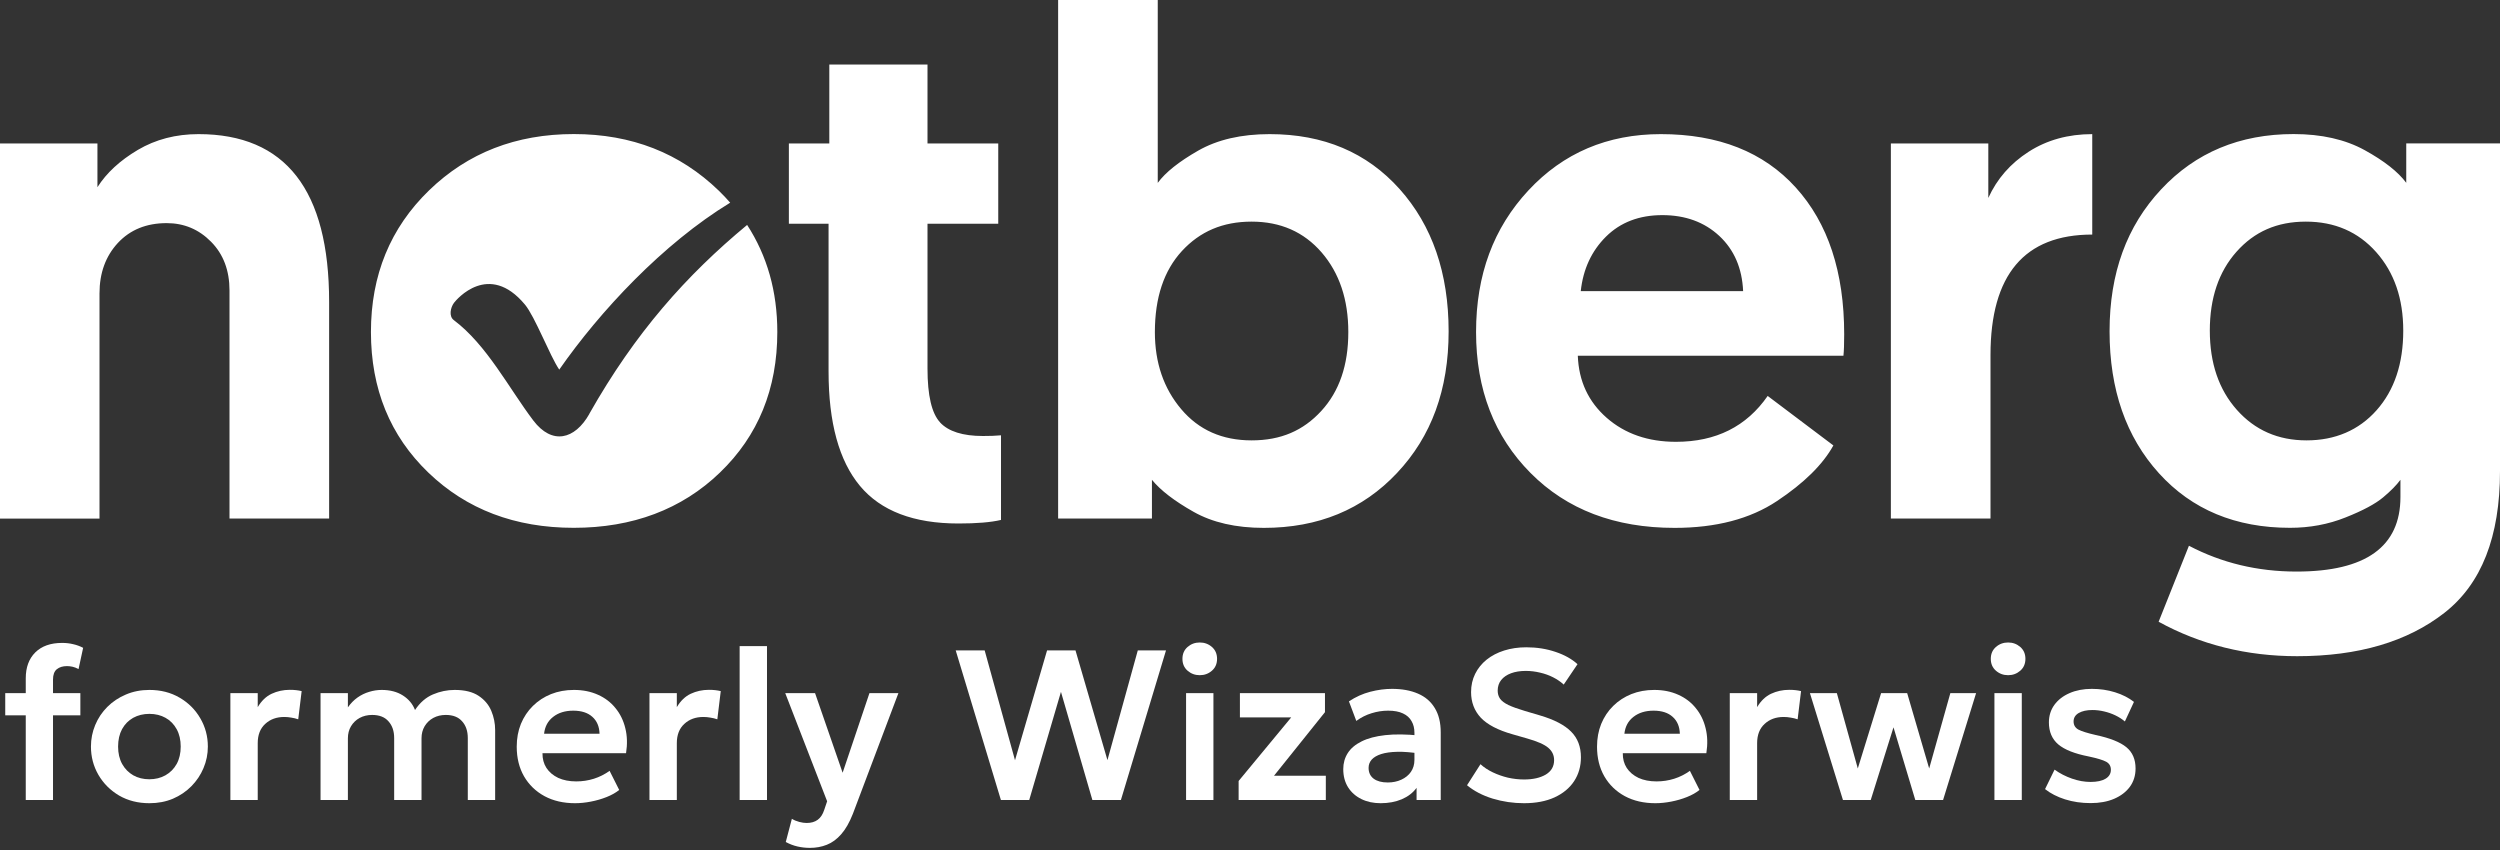 <svg width="400" height="136" viewBox="0 0 400 136" fill="none" xmlns="http://www.w3.org/2000/svg">
<rect x="0" y="0" width="400" height="136" fill="#333333" stroke="none"/>
<path d="M4.121 128V108.526C4.121 106.782 4.628 105.402 5.642 104.388C6.668 103.373 8.099 102.866 9.934 102.866C10.572 102.866 11.165 102.935 11.712 103.071C12.271 103.197 12.801 103.39 13.302 103.653L12.567 107.055C12.236 106.873 11.917 106.747 11.609 106.679C11.302 106.611 11.005 106.576 10.72 106.576C10.048 106.576 9.506 106.742 9.096 107.072C8.686 107.403 8.481 107.956 8.481 108.731V110.902H12.858V114.458H8.481V128H4.121ZM0.838 114.458V110.902H4.616V114.458H0.838Z" fill="white"/>
<path d="M23.905 128.513C22.081 128.513 20.462 128.103 19.049 127.282C17.647 126.45 16.547 125.35 15.749 123.982C14.951 122.603 14.552 121.092 14.552 119.451C14.552 118.243 14.78 117.092 15.236 115.997C15.692 114.903 16.336 113.94 17.168 113.108C18.012 112.264 19.003 111.603 20.143 111.124C21.283 110.634 22.537 110.389 23.905 110.389C25.717 110.389 27.324 110.8 28.726 111.62C30.14 112.441 31.245 113.541 32.043 114.92C32.852 116.299 33.257 117.81 33.257 119.451C33.257 120.659 33.023 121.811 32.556 122.905C32.1 123.988 31.456 124.951 30.624 125.794C29.792 126.638 28.806 127.305 27.666 127.795C26.526 128.274 25.273 128.513 23.905 128.513ZM23.888 124.683C24.857 124.683 25.717 124.472 26.469 124.05C27.233 123.617 27.831 123.013 28.265 122.238C28.698 121.452 28.914 120.523 28.914 119.451C28.914 118.38 28.698 117.451 28.265 116.664C27.831 115.878 27.239 115.274 26.486 114.852C25.734 114.43 24.873 114.219 23.905 114.219C22.936 114.219 22.07 114.43 21.306 114.852C20.553 115.274 19.961 115.878 19.528 116.664C19.106 117.451 18.895 118.38 18.895 119.451C18.895 120.523 19.112 121.452 19.545 122.238C19.978 123.013 20.571 123.617 21.323 124.05C22.075 124.472 22.93 124.683 23.888 124.683Z" fill="white"/>
<path d="M36.86 128V110.902H41.237V113.142C41.83 112.139 42.57 111.426 43.459 111.005C44.36 110.583 45.329 110.372 46.366 110.372C46.731 110.372 47.067 110.389 47.375 110.423C47.683 110.458 47.979 110.509 48.264 110.577L47.717 115.091C47.364 114.966 46.993 114.875 46.605 114.818C46.229 114.749 45.853 114.715 45.477 114.715C44.246 114.715 43.232 115.085 42.434 115.826C41.636 116.556 41.237 117.582 41.237 118.904V128H36.86Z" fill="white"/>
<path d="M51.286 128V110.902H55.663V113.176C56.108 112.538 56.621 112.014 57.202 111.603C57.783 111.193 58.404 110.891 59.066 110.697C59.727 110.492 60.394 110.389 61.066 110.389C62.411 110.389 63.545 110.686 64.469 111.278C65.392 111.871 66.036 112.646 66.401 113.604C67.187 112.418 68.145 111.586 69.273 111.107C70.401 110.629 71.558 110.389 72.744 110.389C74.351 110.389 75.628 110.703 76.574 111.33C77.52 111.957 78.198 112.76 78.608 113.74C79.019 114.721 79.224 115.747 79.224 116.818V128H74.847V118.083C74.847 116.978 74.545 116.088 73.941 115.416C73.348 114.732 72.476 114.39 71.325 114.39C70.584 114.39 69.917 114.55 69.324 114.869C68.743 115.188 68.281 115.633 67.939 116.202C67.609 116.761 67.444 117.399 67.444 118.117V128H63.066V118.083C63.066 116.978 62.764 116.088 62.16 115.416C61.568 114.732 60.696 114.39 59.544 114.39C58.803 114.39 58.137 114.55 57.544 114.869C56.963 115.188 56.501 115.633 56.159 116.202C55.828 116.761 55.663 117.399 55.663 118.117V128H51.286Z" fill="white"/>
<path d="M92.012 128.513C90.154 128.513 88.524 128.137 87.122 127.384C85.72 126.621 84.626 125.561 83.839 124.204C83.064 122.848 82.676 121.269 82.676 119.468C82.676 118.146 82.899 116.932 83.343 115.826C83.799 114.721 84.438 113.763 85.258 112.954C86.09 112.133 87.059 111.501 88.165 111.056C89.282 110.611 90.501 110.389 91.824 110.389C93.26 110.389 94.542 110.646 95.671 111.159C96.799 111.66 97.734 112.373 98.475 113.296C99.227 114.208 99.751 115.279 100.048 116.51C100.356 117.73 100.395 119.064 100.168 120.511H86.797C86.786 121.412 86.996 122.198 87.43 122.871C87.874 123.543 88.501 124.073 89.31 124.461C90.131 124.837 91.094 125.025 92.2 125.025C93.18 125.025 94.121 124.882 95.021 124.598C95.921 124.313 96.759 123.891 97.534 123.332L99.073 126.393C98.537 126.826 97.871 127.202 97.073 127.521C96.275 127.84 95.431 128.085 94.542 128.256C93.665 128.427 92.821 128.513 92.012 128.513ZM87.053 117.399H95.927C95.893 116.248 95.511 115.348 94.782 114.698C94.052 114.037 93.032 113.706 91.721 113.706C90.422 113.706 89.35 114.037 88.507 114.698C87.663 115.348 87.179 116.248 87.053 117.399Z" fill="white"/>
<path d="M103.915 128V110.902H108.292V113.142C108.885 112.139 109.626 111.426 110.515 111.005C111.416 110.583 112.385 110.372 113.422 110.372C113.787 110.372 114.123 110.389 114.431 110.423C114.738 110.458 115.035 110.509 115.32 110.577L114.773 115.091C114.419 114.966 114.049 114.875 113.661 114.818C113.285 114.749 112.909 114.715 112.533 114.715C111.302 114.715 110.287 115.085 109.489 115.826C108.691 116.556 108.292 117.582 108.292 118.904V128H103.915Z" fill="white"/>
<path d="M118.342 128V103.379H122.719V128H118.342Z" fill="white"/>
<path d="M129.588 135.66C128.916 135.66 128.255 135.586 127.605 135.438C126.955 135.289 126.328 135.05 125.724 134.719L126.699 131.009C127.052 131.226 127.445 131.391 127.879 131.505C128.312 131.619 128.705 131.676 129.058 131.676C129.788 131.676 130.381 131.505 130.837 131.163C131.292 130.833 131.64 130.303 131.879 129.573L132.341 128.205L125.639 110.902H130.409L134.82 123.64L139.112 110.902H143.745L136.462 130.206C135.915 131.596 135.293 132.685 134.598 133.471C133.903 134.269 133.133 134.833 132.29 135.164C131.458 135.495 130.557 135.66 129.588 135.66Z" fill="white"/>
<path d="M160.144 128L152.912 104.063H157.546L162.401 121.64L167.531 104.063H172.079L177.191 121.622L182.047 104.063H186.561L179.345 128H174.78L169.753 110.697L164.675 128H160.144Z" fill="white"/>
<path d="M189.772 128V110.902H194.149V128H189.772ZM191.961 108.03C191.208 108.03 190.559 107.79 190.011 107.312C189.464 106.833 189.191 106.2 189.191 105.414C189.191 104.627 189.464 103.995 190.011 103.516C190.559 103.037 191.208 102.798 191.961 102.798C192.713 102.798 193.363 103.037 193.91 103.516C194.457 103.995 194.73 104.627 194.73 105.414C194.73 106.2 194.457 106.833 193.91 107.312C193.363 107.79 192.713 108.03 191.961 108.03Z" fill="white"/>
<path d="M198.18 128V124.957L206.593 114.783H198.386V110.902H211.995V113.946L203.84 124.119H212.132V128H198.18Z" fill="white"/>
<path d="M220.907 128.513C219.744 128.513 218.712 128.291 217.812 127.846C216.911 127.402 216.205 126.775 215.692 125.965C215.179 125.145 214.922 124.176 214.922 123.059C214.922 122.101 215.162 121.246 215.641 120.494C216.119 119.742 216.854 119.121 217.846 118.63C218.838 118.129 220.103 117.793 221.642 117.622C223.192 117.451 225.027 117.473 227.147 117.69L227.216 120.58C225.825 120.363 224.611 120.266 223.574 120.289C222.537 120.312 221.676 120.431 220.992 120.648C220.32 120.864 219.812 121.161 219.47 121.537C219.14 121.913 218.975 122.352 218.975 122.854C218.975 123.606 219.248 124.187 219.795 124.598C220.342 124.996 221.089 125.196 222.035 125.196C222.844 125.196 223.568 125.048 224.207 124.751C224.856 124.455 225.369 124.039 225.745 123.503C226.121 122.956 226.31 122.312 226.31 121.571V117.245C226.31 116.527 226.156 115.906 225.848 115.382C225.552 114.846 225.096 114.436 224.48 114.151C223.865 113.854 223.072 113.706 222.104 113.706C221.214 113.706 220.331 113.843 219.453 114.117C218.587 114.379 217.772 114.789 217.008 115.348L215.829 112.219C216.911 111.501 218.051 110.988 219.248 110.68C220.445 110.372 221.602 110.218 222.719 110.218C224.315 110.218 225.694 110.469 226.857 110.971C228.031 111.472 228.931 112.241 229.558 113.279C230.196 114.305 230.516 115.61 230.516 117.194V128H226.652V126.051C226.082 126.837 225.295 127.447 224.292 127.88C223.289 128.302 222.161 128.513 220.907 128.513Z" fill="white"/>
<path d="M243.836 128.513C242.126 128.513 240.456 128.268 238.826 127.778C237.207 127.276 235.84 126.564 234.723 125.64L236.877 122.272C237.424 122.774 238.079 123.207 238.843 123.572C239.607 123.936 240.416 124.221 241.271 124.427C242.137 124.62 242.998 124.717 243.853 124.717C245.278 124.717 246.435 124.455 247.324 123.931C248.213 123.395 248.657 122.626 248.657 121.622C248.657 120.836 248.35 120.181 247.734 119.656C247.118 119.121 245.984 118.619 244.332 118.152L242.006 117.485C239.67 116.824 237.977 115.94 236.928 114.835C235.891 113.718 235.372 112.35 235.372 110.731C235.372 109.671 235.589 108.702 236.022 107.825C236.455 106.947 237.065 106.189 237.851 105.551C238.649 104.912 239.59 104.422 240.673 104.08C241.755 103.738 242.935 103.567 244.212 103.567C245.887 103.567 247.443 103.812 248.88 104.302C250.316 104.781 251.49 105.437 252.402 106.269L250.196 109.534C249.717 109.09 249.153 108.702 248.503 108.372C247.854 108.041 247.153 107.79 246.4 107.619C245.648 107.437 244.89 107.346 244.126 107.346C243.226 107.346 242.439 107.471 241.767 107.722C241.094 107.973 240.57 108.332 240.194 108.799C239.818 109.266 239.63 109.836 239.63 110.509C239.63 110.999 239.755 111.426 240.006 111.791C240.268 112.156 240.712 112.492 241.339 112.8C241.966 113.096 242.833 113.41 243.938 113.74L246.366 114.458C248.657 115.131 250.327 115.997 251.376 117.057C252.425 118.106 252.949 119.474 252.949 121.161C252.949 122.608 252.584 123.885 251.855 124.991C251.125 126.096 250.076 126.963 248.709 127.59C247.352 128.205 245.728 128.513 243.836 128.513Z" fill="white"/>
<path d="M264.86 128.513C263.002 128.513 261.372 128.137 259.97 127.384C258.568 126.621 257.474 125.561 256.688 124.204C255.913 122.848 255.525 121.269 255.525 119.468C255.525 118.146 255.747 116.932 256.192 115.826C256.648 114.721 257.286 113.763 258.107 112.954C258.939 112.133 259.908 111.501 261.013 111.056C262.13 110.611 263.35 110.389 264.672 110.389C266.109 110.389 267.391 110.646 268.519 111.159C269.648 111.66 270.583 112.373 271.323 113.296C272.076 114.208 272.6 115.279 272.896 116.51C273.204 117.73 273.244 119.064 273.016 120.511H259.646C259.634 121.412 259.845 122.198 260.278 122.871C260.723 123.543 261.35 124.073 262.159 124.461C262.98 124.837 263.943 125.025 265.049 125.025C266.029 125.025 266.969 124.882 267.87 124.598C268.77 124.313 269.608 123.891 270.383 123.332L271.922 126.393C271.386 126.826 270.719 127.202 269.921 127.521C269.123 127.84 268.28 128.085 267.391 128.256C266.513 128.427 265.67 128.513 264.86 128.513ZM259.902 117.399H268.776C268.742 116.248 268.36 115.348 267.63 114.698C266.901 114.037 265.881 113.706 264.57 113.706C263.27 113.706 262.199 114.037 261.355 114.698C260.512 115.348 260.027 116.248 259.902 117.399Z" fill="white"/>
<path d="M276.764 128V110.902H281.141V113.142C281.734 112.139 282.475 111.426 283.364 111.005C284.264 110.583 285.233 110.372 286.27 110.372C286.635 110.372 286.971 110.389 287.279 110.423C287.587 110.458 287.883 110.509 288.168 110.577L287.621 115.091C287.268 114.966 286.897 114.875 286.51 114.818C286.134 114.749 285.757 114.715 285.381 114.715C284.15 114.715 283.136 115.085 282.338 115.826C281.54 116.556 281.141 117.582 281.141 118.904V128H276.764Z" fill="white"/>
<path d="M294.871 128L289.588 110.902H293.897L297.248 122.956L300.975 110.902H305.147L308.669 122.956L312.055 110.902H316.175L310.892 128H306.447L302.959 116.373L299.317 128H294.871Z" fill="white"/>
<path d="M319.108 128V110.902H323.485V128H319.108ZM321.296 108.03C320.544 108.03 319.894 107.79 319.347 107.312C318.8 106.833 318.527 106.2 318.527 105.414C318.527 104.627 318.8 103.995 319.347 103.516C319.894 103.037 320.544 102.798 321.296 102.798C322.049 102.798 322.698 103.037 323.246 103.516C323.793 103.995 324.066 104.627 324.066 105.414C324.066 106.2 323.793 106.833 323.246 107.312C322.698 107.79 322.049 108.03 321.296 108.03Z" fill="white"/>
<path d="M334.509 128.496C333.039 128.496 331.671 128.296 330.406 127.897C329.152 127.498 328.086 126.951 327.209 126.256L328.73 123.144C329.574 123.748 330.503 124.227 331.517 124.58C332.532 124.934 333.523 125.11 334.492 125.11C335.518 125.11 336.316 124.939 336.886 124.598C337.456 124.256 337.741 123.777 337.741 123.161C337.741 122.58 337.49 122.153 336.989 121.879C336.487 121.605 335.541 121.32 334.15 121.024C331.939 120.591 330.332 119.953 329.329 119.109C328.326 118.254 327.824 117.08 327.824 115.587C327.824 114.527 328.115 113.592 328.696 112.783C329.289 111.974 330.098 111.347 331.124 110.902C332.161 110.446 333.352 110.218 334.697 110.218C336.008 110.218 337.245 110.401 338.408 110.765C339.582 111.13 340.59 111.643 341.434 112.304L339.981 115.433C339.536 115.057 339.029 114.732 338.459 114.458C337.889 114.185 337.285 113.974 336.647 113.826C336.02 113.678 335.398 113.604 334.783 113.604C333.882 113.604 333.153 113.763 332.594 114.082C332.047 114.402 331.774 114.852 331.774 115.433C331.774 116.014 332.03 116.448 332.543 116.733C333.056 117.006 333.985 117.297 335.33 117.605C337.61 118.095 339.24 118.744 340.22 119.554C341.2 120.363 341.69 121.497 341.69 122.956C341.69 124.073 341.388 125.048 340.784 125.88C340.18 126.701 339.337 127.345 338.254 127.812C337.182 128.268 335.934 128.496 334.509 128.496Z" fill="white"/>
<path d="M52.66 48.31V82.97H36.72V46.48C36.72 43.27 35.74 40.67 33.77 38.68C31.81 36.69 29.44 35.7 26.67 35.7C23.44 35.7 20.84 36.75 18.87 38.86C16.91 40.97 15.92 43.66 15.92 46.95V82.98H0V22.95H15.59V29.95C17.05 27.65 19.21 25.67 22.06 23.98C24.91 22.3 28.14 21.46 31.76 21.46C45.69 21.46 52.66 30.41 52.66 48.31ZM150.42 67.59C149.07 66.14 148.4 63.27 148.4 58.98V35.8H159.72V22.95H148.4V10.33H132.69V22.95H126.22V35.8H132.57V59.44C132.57 67.63 134.25 73.73 137.59 77.74C140.93 81.75 146.19 83.76 153.35 83.76C156.28 83.76 158.55 83.57 160.16 83.19V69.65C159.31 69.73 158.35 69.76 157.27 69.76C154.04 69.76 151.74 69.03 150.4 67.58L150.42 67.59ZM223.93 30.24C229.16 36.09 231.78 43.69 231.78 53.02C231.78 62.35 229.03 69.83 223.52 75.68C218.02 81.53 210.91 84.46 202.21 84.46C197.74 84.46 193.99 83.6 190.95 81.88C187.91 80.16 185.69 78.46 184.31 76.77V82.97H169.3V0H185.24V29.26C186.47 27.58 188.63 25.86 191.71 24.1C194.79 22.34 198.6 21.46 203.14 21.46C211.76 21.46 218.69 24.39 223.93 30.24ZM215.73 53.13C215.73 47.93 214.3 43.68 211.46 40.39C208.61 37.1 204.88 35.46 200.26 35.46C195.64 35.46 192 37.03 189.11 40.16C186.22 43.3 184.78 47.62 184.78 53.13C184.78 58.03 186.18 62.14 189 65.47C191.81 68.8 195.56 70.46 200.26 70.46C204.96 70.46 208.52 68.89 211.4 65.76C214.29 62.62 215.73 58.42 215.73 53.14V53.13ZM287.33 30.01C292.49 35.71 295.07 43.53 295.07 53.48C295.07 55.01 295.03 56.16 294.95 56.92H252.45C252.6 60.98 254.14 64.28 257.07 66.85C260 69.41 263.69 70.69 268.16 70.69C274.55 70.69 279.44 68.24 282.83 63.35L293.34 71.27C291.65 74.33 288.64 77.29 284.33 80.16C280.02 83.03 274.55 84.46 267.93 84.46C258.38 84.46 250.7 81.53 244.89 75.68C239.08 69.83 236.17 62.31 236.17 53.13C236.17 43.95 238.96 36.47 244.54 30.47C250.12 24.47 257.19 21.46 265.73 21.46C274.97 21.46 282.17 24.31 287.33 30.01ZM278.9 46.59C278.74 42.92 277.47 39.97 275.09 37.75C272.7 35.53 269.66 34.42 265.97 34.42C262.28 34.42 259.27 35.57 256.96 37.86C254.65 40.15 253.3 43.06 252.92 46.58H278.91L278.9 46.59ZM318.13 31.67V22.95H302.54V82.97H318.48V56.81C318.48 43.96 323.91 37.53 334.76 37.53V21.46C330.91 21.46 327.52 22.4 324.6 24.27C321.67 26.15 319.52 28.61 318.13 31.67ZM400 22.95V75.39C400 85.87 397.04 93.42 391.11 98.05C385.18 102.68 377.33 104.99 367.55 104.99C359.47 104.99 352.07 103.15 345.38 99.48L350.23 87.32C355.47 90.07 361.2 91.45 367.44 91.45C378.53 91.45 384.07 87.47 384.07 79.52V76.77C383.45 77.61 382.53 78.55 381.3 79.58C380.07 80.61 378.07 81.69 375.29 82.79C372.52 83.9 369.55 84.45 366.4 84.45C357.7 84.45 350.71 81.54 345.44 75.73C340.17 69.92 337.53 62.34 337.53 53.01C337.53 43.68 340.28 36.18 345.79 30.29C351.29 24.4 358.36 21.45 366.98 21.45C371.44 21.45 375.24 22.31 378.36 24.03C381.48 25.75 383.69 27.49 385 29.25V22.94H400.01L400 22.95ZM384.52 52.9C384.52 47.78 383.08 43.59 380.19 40.34C377.3 37.09 373.55 35.46 368.93 35.46C364.31 35.46 360.69 37.07 357.84 40.28C354.99 43.49 353.57 47.7 353.57 52.9C353.57 58.1 355.01 62.33 357.9 65.58C360.79 68.83 364.5 70.46 369.05 70.46C373.6 70.46 377.4 68.85 380.25 65.64C383.1 62.43 384.52 58.18 384.52 52.9ZM94.3 66.22C91.95 70.38 88.31 71.21 85.33 67.28C81.43 62.13 77.9 55.19 72.6 51.21C71.8 50.61 72.06 49.23 72.64 48.45C73.04 47.92 78.2 41.79 83.98 48.72C85.61 50.67 87.96 56.91 89.48 59.14C95.98 49.81 106.05 39 116.83 32.43C116.26 31.78 115.66 31.14 115.02 30.52C108.78 24.48 101.05 21.45 91.81 21.45C82.57 21.45 74.85 24.45 68.65 30.46C62.45 36.47 59.35 44.02 59.35 53.12C59.35 62.22 62.41 69.72 68.53 75.61C74.65 81.5 82.41 84.45 91.8 84.45C101.19 84.45 109.07 81.51 115.19 75.61C121.31 69.72 124.37 62.22 124.37 53.12C124.37 46.64 122.75 40.93 119.54 35.99C109.81 44.05 101.63 53.24 94.29 66.21L94.3 66.22Z" fill="white"/>
</svg>
